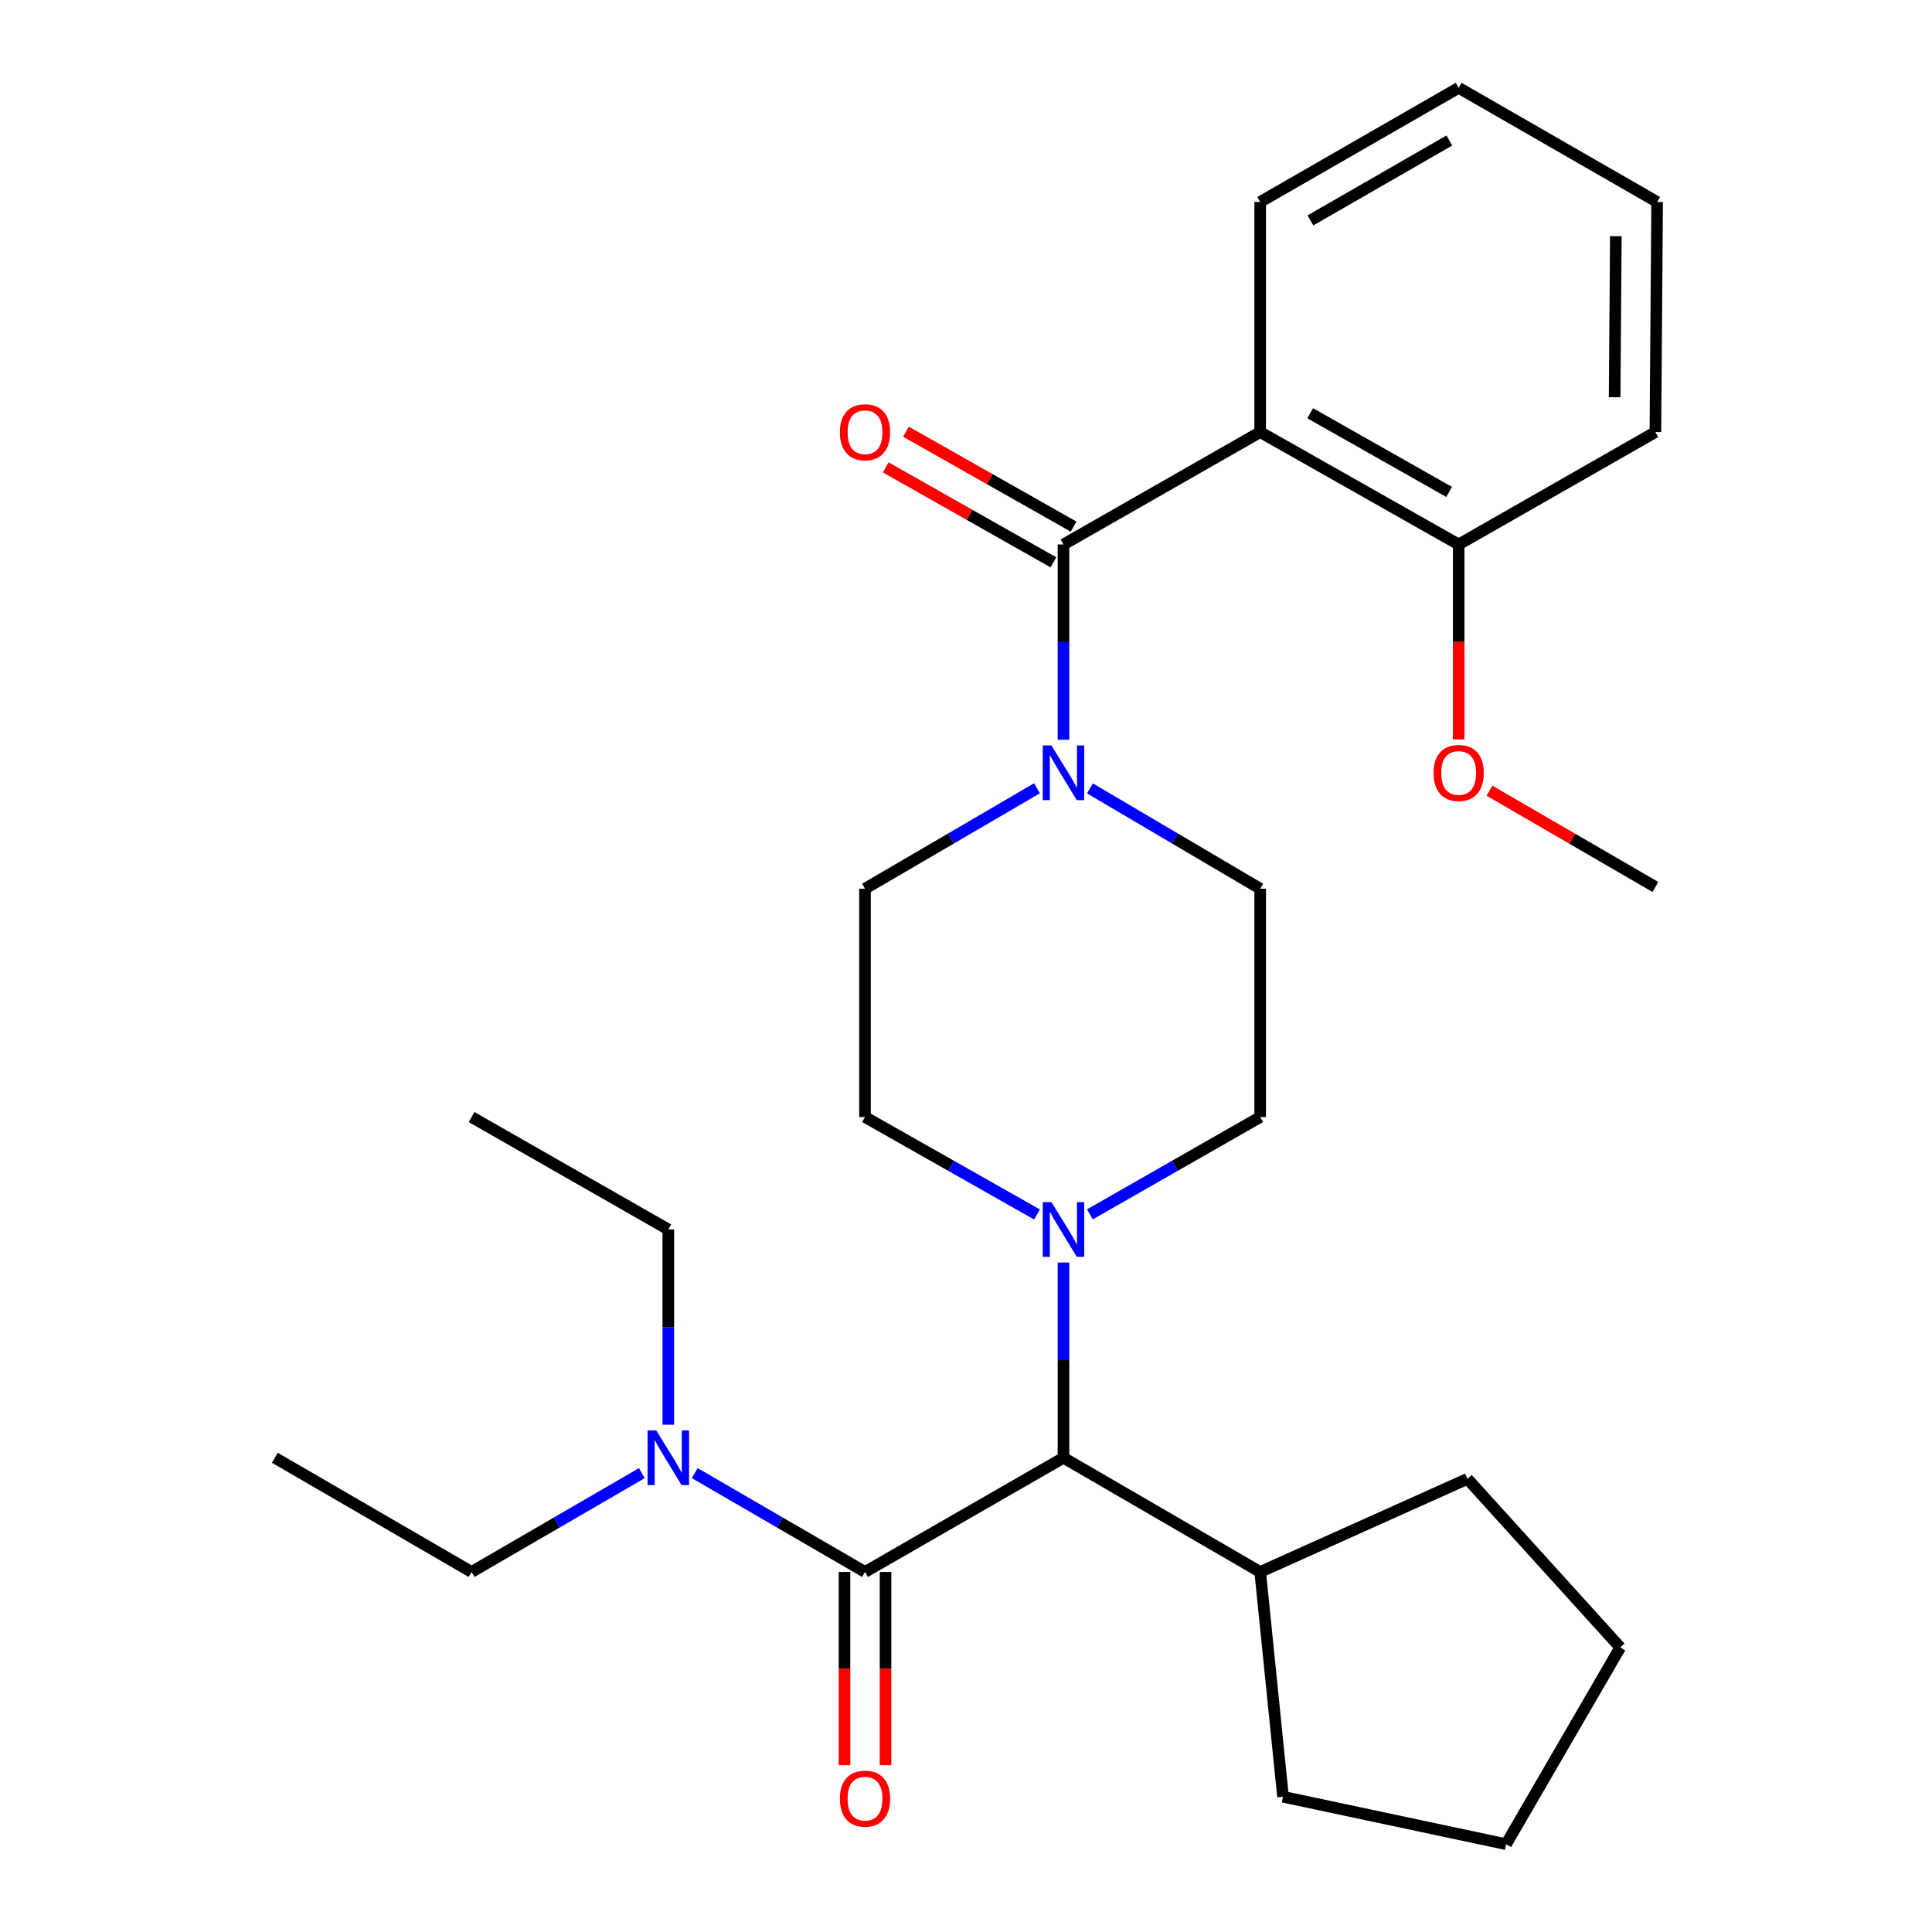 <?xml version='1.0' encoding='iso-8859-1'?>
<svg version='1.1' baseProfile='full'
              xmlns='http://www.w3.org/2000/svg'
                      xmlns:rdkit='http://www.rdkit.org/xml'
                      xmlns:xlink='http://www.w3.org/1999/xlink'
                  xml:space='preserve'
width='1000px' height='1000px' viewBox='0 0 1000 1000'>
<!-- END OF HEADER -->
<rect style='opacity:1.0;fill:#FFFFFF;stroke:none' width='1000' height='1000' x='0' y='0'> </rect>
<path class='bond-0' d='M 856.827,223.644 L 857.735,104.536' style='fill:none;fill-rule:evenodd;stroke:#000000;stroke-width:6px;stroke-linecap:butt;stroke-linejoin:miter;stroke-opacity:1' />
<path class='bond-0' d='M 835.728,205.616 L 836.364,122.241' style='fill:none;fill-rule:evenodd;stroke:#000000;stroke-width:6px;stroke-linecap:butt;stroke-linejoin:miter;stroke-opacity:1' />
<path class='bond-1' d='M 856.827,223.644 L 755.003,281.817' style='fill:none;fill-rule:evenodd;stroke:#000000;stroke-width:6px;stroke-linecap:butt;stroke-linejoin:miter;stroke-opacity:1' />
<path class='bond-2' d='M 564.152,408.073 L 608.211,434.034' style='fill:none;fill-rule:evenodd;stroke:#0000FF;stroke-width:6px;stroke-linecap:butt;stroke-linejoin:miter;stroke-opacity:1' />
<path class='bond-2' d='M 608.211,434.034 L 652.27,459.995' style='fill:none;fill-rule:evenodd;stroke:#000000;stroke-width:6px;stroke-linecap:butt;stroke-linejoin:miter;stroke-opacity:1' />
<path class='bond-3' d='M 550.458,382.89 L 550.458,332.354' style='fill:none;fill-rule:evenodd;stroke:#0000FF;stroke-width:6px;stroke-linecap:butt;stroke-linejoin:miter;stroke-opacity:1' />
<path class='bond-3' d='M 550.458,332.354 L 550.458,281.817' style='fill:none;fill-rule:evenodd;stroke:#000000;stroke-width:6px;stroke-linecap:butt;stroke-linejoin:miter;stroke-opacity:1' />
<path class='bond-4' d='M 536.744,408.013 L 492.235,434.004' style='fill:none;fill-rule:evenodd;stroke:#0000FF;stroke-width:6px;stroke-linecap:butt;stroke-linejoin:miter;stroke-opacity:1' />
<path class='bond-4' d='M 492.235,434.004 L 447.725,459.995' style='fill:none;fill-rule:evenodd;stroke:#000000;stroke-width:6px;stroke-linecap:butt;stroke-linejoin:miter;stroke-opacity:1' />
<path class='bond-5' d='M 555.69,272.578 L 512.299,248.008' style='fill:none;fill-rule:evenodd;stroke:#000000;stroke-width:6px;stroke-linecap:butt;stroke-linejoin:miter;stroke-opacity:1' />
<path class='bond-5' d='M 512.299,248.008 L 468.909,223.437' style='fill:none;fill-rule:evenodd;stroke:#FF0000;stroke-width:6px;stroke-linecap:butt;stroke-linejoin:miter;stroke-opacity:1' />
<path class='bond-5' d='M 545.226,291.057 L 501.835,266.486' style='fill:none;fill-rule:evenodd;stroke:#000000;stroke-width:6px;stroke-linecap:butt;stroke-linejoin:miter;stroke-opacity:1' />
<path class='bond-5' d='M 501.835,266.486 L 458.445,241.916' style='fill:none;fill-rule:evenodd;stroke:#FF0000;stroke-width:6px;stroke-linecap:butt;stroke-linejoin:miter;stroke-opacity:1' />
<path class='bond-6' d='M 550.458,281.817 L 652.27,223.644' style='fill:none;fill-rule:evenodd;stroke:#000000;stroke-width:6px;stroke-linecap:butt;stroke-linejoin:miter;stroke-opacity:1' />
<path class='bond-7' d='M 857.735,104.536 L 755.003,45.455' style='fill:none;fill-rule:evenodd;stroke:#000000;stroke-width:6px;stroke-linecap:butt;stroke-linejoin:miter;stroke-opacity:1' />
<path class='bond-8' d='M 755.003,45.455 L 652.27,104.536' style='fill:none;fill-rule:evenodd;stroke:#000000;stroke-width:6px;stroke-linecap:butt;stroke-linejoin:miter;stroke-opacity:1' />
<path class='bond-8' d='M 750.18,72.725 L 678.267,114.082' style='fill:none;fill-rule:evenodd;stroke:#000000;stroke-width:6px;stroke-linecap:butt;stroke-linejoin:miter;stroke-opacity:1' />
<path class='bond-9' d='M 244.089,813.636 L 288.159,788.06' style='fill:none;fill-rule:evenodd;stroke:#000000;stroke-width:6px;stroke-linecap:butt;stroke-linejoin:miter;stroke-opacity:1' />
<path class='bond-9' d='M 288.159,788.06 L 332.23,762.484' style='fill:none;fill-rule:evenodd;stroke:#0000FF;stroke-width:6px;stroke-linecap:butt;stroke-linejoin:miter;stroke-opacity:1' />
<path class='bond-10' d='M 244.089,813.636 L 142.265,754.543' style='fill:none;fill-rule:evenodd;stroke:#000000;stroke-width:6px;stroke-linecap:butt;stroke-linejoin:miter;stroke-opacity:1' />
<path class='bond-11' d='M 447.725,813.636 L 403.661,788.06' style='fill:none;fill-rule:evenodd;stroke:#000000;stroke-width:6px;stroke-linecap:butt;stroke-linejoin:miter;stroke-opacity:1' />
<path class='bond-11' d='M 403.661,788.06 L 359.596,762.484' style='fill:none;fill-rule:evenodd;stroke:#0000FF;stroke-width:6px;stroke-linecap:butt;stroke-linejoin:miter;stroke-opacity:1' />
<path class='bond-12' d='M 437.108,813.636 L 437.108,863.644' style='fill:none;fill-rule:evenodd;stroke:#000000;stroke-width:6px;stroke-linecap:butt;stroke-linejoin:miter;stroke-opacity:1' />
<path class='bond-12' d='M 437.108,863.644 L 437.108,913.652' style='fill:none;fill-rule:evenodd;stroke:#FF0000;stroke-width:6px;stroke-linecap:butt;stroke-linejoin:miter;stroke-opacity:1' />
<path class='bond-12' d='M 458.343,813.636 L 458.343,863.644' style='fill:none;fill-rule:evenodd;stroke:#000000;stroke-width:6px;stroke-linecap:butt;stroke-linejoin:miter;stroke-opacity:1' />
<path class='bond-12' d='M 458.343,863.644 L 458.343,913.652' style='fill:none;fill-rule:evenodd;stroke:#FF0000;stroke-width:6px;stroke-linecap:butt;stroke-linejoin:miter;stroke-opacity:1' />
<path class='bond-13' d='M 447.725,813.636 L 550.458,754.543' style='fill:none;fill-rule:evenodd;stroke:#000000;stroke-width:6px;stroke-linecap:butt;stroke-linejoin:miter;stroke-opacity:1' />
<path class='bond-14' d='M 345.913,737.428 L 345.913,686.898' style='fill:none;fill-rule:evenodd;stroke:#0000FF;stroke-width:6px;stroke-linecap:butt;stroke-linejoin:miter;stroke-opacity:1' />
<path class='bond-14' d='M 345.913,686.898 L 345.913,636.367' style='fill:none;fill-rule:evenodd;stroke:#000000;stroke-width:6px;stroke-linecap:butt;stroke-linejoin:miter;stroke-opacity:1' />
<path class='bond-15' d='M 345.913,636.367 L 244.089,578.182' style='fill:none;fill-rule:evenodd;stroke:#000000;stroke-width:6px;stroke-linecap:butt;stroke-linejoin:miter;stroke-opacity:1' />
<path class='bond-16' d='M 536.766,628.613 L 492.246,603.397' style='fill:none;fill-rule:evenodd;stroke:#0000FF;stroke-width:6px;stroke-linecap:butt;stroke-linejoin:miter;stroke-opacity:1' />
<path class='bond-16' d='M 492.246,603.397 L 447.725,578.182' style='fill:none;fill-rule:evenodd;stroke:#000000;stroke-width:6px;stroke-linecap:butt;stroke-linejoin:miter;stroke-opacity:1' />
<path class='bond-17' d='M 550.458,653.482 L 550.458,704.012' style='fill:none;fill-rule:evenodd;stroke:#0000FF;stroke-width:6px;stroke-linecap:butt;stroke-linejoin:miter;stroke-opacity:1' />
<path class='bond-17' d='M 550.458,704.012 L 550.458,754.543' style='fill:none;fill-rule:evenodd;stroke:#000000;stroke-width:6px;stroke-linecap:butt;stroke-linejoin:miter;stroke-opacity:1' />
<path class='bond-18' d='M 564.13,628.554 L 608.2,603.368' style='fill:none;fill-rule:evenodd;stroke:#0000FF;stroke-width:6px;stroke-linecap:butt;stroke-linejoin:miter;stroke-opacity:1' />
<path class='bond-18' d='M 608.2,603.368 L 652.27,578.182' style='fill:none;fill-rule:evenodd;stroke:#000000;stroke-width:6px;stroke-linecap:butt;stroke-linejoin:miter;stroke-opacity:1' />
<path class='bond-19' d='M 447.725,459.995 L 447.725,578.182' style='fill:none;fill-rule:evenodd;stroke:#000000;stroke-width:6px;stroke-linecap:butt;stroke-linejoin:miter;stroke-opacity:1' />
<path class='bond-20' d='M 550.458,754.543 L 652.27,813.636' style='fill:none;fill-rule:evenodd;stroke:#000000;stroke-width:6px;stroke-linecap:butt;stroke-linejoin:miter;stroke-opacity:1' />
<path class='bond-21' d='M 652.27,813.636 L 664.091,929.995' style='fill:none;fill-rule:evenodd;stroke:#000000;stroke-width:6px;stroke-linecap:butt;stroke-linejoin:miter;stroke-opacity:1' />
<path class='bond-22' d='M 652.27,813.636 L 759.545,765.455' style='fill:none;fill-rule:evenodd;stroke:#000000;stroke-width:6px;stroke-linecap:butt;stroke-linejoin:miter;stroke-opacity:1' />
<path class='bond-23' d='M 664.091,929.995 L 779.553,954.545' style='fill:none;fill-rule:evenodd;stroke:#000000;stroke-width:6px;stroke-linecap:butt;stroke-linejoin:miter;stroke-opacity:1' />
<path class='bond-24' d='M 779.553,954.545 L 838.635,852.721' style='fill:none;fill-rule:evenodd;stroke:#000000;stroke-width:6px;stroke-linecap:butt;stroke-linejoin:miter;stroke-opacity:1' />
<path class='bond-25' d='M 838.635,852.721 L 759.545,765.455' style='fill:none;fill-rule:evenodd;stroke:#000000;stroke-width:6px;stroke-linecap:butt;stroke-linejoin:miter;stroke-opacity:1' />
<path class='bond-26' d='M 652.27,578.182 L 652.27,459.995' style='fill:none;fill-rule:evenodd;stroke:#000000;stroke-width:6px;stroke-linecap:butt;stroke-linejoin:miter;stroke-opacity:1' />
<path class='bond-27' d='M 652.27,104.536 L 652.27,223.644' style='fill:none;fill-rule:evenodd;stroke:#000000;stroke-width:6px;stroke-linecap:butt;stroke-linejoin:miter;stroke-opacity:1' />
<path class='bond-28' d='M 652.27,223.644 L 755.003,281.817' style='fill:none;fill-rule:evenodd;stroke:#000000;stroke-width:6px;stroke-linecap:butt;stroke-linejoin:miter;stroke-opacity:1' />
<path class='bond-28' d='M 678.144,213.891 L 750.057,254.613' style='fill:none;fill-rule:evenodd;stroke:#000000;stroke-width:6px;stroke-linecap:butt;stroke-linejoin:miter;stroke-opacity:1' />
<path class='bond-29' d='M 755.003,281.817 L 755.003,332.274' style='fill:none;fill-rule:evenodd;stroke:#000000;stroke-width:6px;stroke-linecap:butt;stroke-linejoin:miter;stroke-opacity:1' />
<path class='bond-29' d='M 755.003,332.274 L 755.003,382.73' style='fill:none;fill-rule:evenodd;stroke:#FF0000;stroke-width:6px;stroke-linecap:butt;stroke-linejoin:miter;stroke-opacity:1' />
<path class='bond-30' d='M 770.946,409.255 L 813.886,434.171' style='fill:none;fill-rule:evenodd;stroke:#FF0000;stroke-width:6px;stroke-linecap:butt;stroke-linejoin:miter;stroke-opacity:1' />
<path class='bond-30' d='M 813.886,434.171 L 856.827,459.086' style='fill:none;fill-rule:evenodd;stroke:#000000;stroke-width:6px;stroke-linecap:butt;stroke-linejoin:miter;stroke-opacity:1' />
<path  class='atom-1' d='M 544.198 385.844
L 553.478 400.844
Q 554.398 402.324, 555.878 405.004
Q 557.358 407.684, 557.438 407.844
L 557.438 385.844
L 561.198 385.844
L 561.198 414.164
L 557.318 414.164
L 547.358 397.764
Q 546.198 395.844, 544.958 393.644
Q 543.758 391.444, 543.398 390.764
L 543.398 414.164
L 539.718 414.164
L 539.718 385.844
L 544.198 385.844
' fill='#0000FF'/>
<path  class='atom-3' d='M 434.725 223.724
Q 434.725 216.924, 438.085 213.124
Q 441.445 209.324, 447.725 209.324
Q 454.005 209.324, 457.365 213.124
Q 460.725 216.924, 460.725 223.724
Q 460.725 230.604, 457.325 234.524
Q 453.925 238.404, 447.725 238.404
Q 441.485 238.404, 438.085 234.524
Q 434.725 230.644, 434.725 223.724
M 447.725 235.204
Q 452.045 235.204, 454.365 232.324
Q 456.725 229.404, 456.725 223.724
Q 456.725 218.164, 454.365 215.364
Q 452.045 212.524, 447.725 212.524
Q 443.405 212.524, 441.045 215.324
Q 438.725 218.124, 438.725 223.724
Q 438.725 229.444, 441.045 232.324
Q 443.405 235.204, 447.725 235.204
' fill='#FF0000'/>
<path  class='atom-8' d='M 339.653 740.383
L 348.933 755.383
Q 349.853 756.863, 351.333 759.543
Q 352.813 762.223, 352.893 762.383
L 352.893 740.383
L 356.653 740.383
L 356.653 768.703
L 352.773 768.703
L 342.813 752.303
Q 341.653 750.383, 340.413 748.183
Q 339.213 745.983, 338.853 745.303
L 338.853 768.703
L 335.173 768.703
L 335.173 740.383
L 339.653 740.383
' fill='#0000FF'/>
<path  class='atom-9' d='M 434.725 930.983
Q 434.725 924.183, 438.085 920.383
Q 441.445 916.583, 447.725 916.583
Q 454.005 916.583, 457.365 920.383
Q 460.725 924.183, 460.725 930.983
Q 460.725 937.863, 457.325 941.783
Q 453.925 945.663, 447.725 945.663
Q 441.485 945.663, 438.085 941.783
Q 434.725 937.903, 434.725 930.983
M 447.725 942.463
Q 452.045 942.463, 454.365 939.583
Q 456.725 936.663, 456.725 930.983
Q 456.725 925.423, 454.365 922.623
Q 452.045 919.783, 447.725 919.783
Q 443.405 919.783, 441.045 922.583
Q 438.725 925.383, 438.725 930.983
Q 438.725 936.703, 441.045 939.583
Q 443.405 942.463, 447.725 942.463
' fill='#FF0000'/>
<path  class='atom-11' d='M 544.198 622.207
L 553.478 637.207
Q 554.398 638.687, 555.878 641.367
Q 557.358 644.047, 557.438 644.207
L 557.438 622.207
L 561.198 622.207
L 561.198 650.527
L 557.318 650.527
L 547.358 634.127
Q 546.198 632.207, 544.958 630.007
Q 543.758 627.807, 543.398 627.127
L 543.398 650.527
L 539.718 650.527
L 539.718 622.207
L 544.198 622.207
' fill='#0000FF'/>
<path  class='atom-27' d='M 742.003 400.084
Q 742.003 393.284, 745.363 389.484
Q 748.723 385.684, 755.003 385.684
Q 761.283 385.684, 764.643 389.484
Q 768.003 393.284, 768.003 400.084
Q 768.003 406.964, 764.603 410.884
Q 761.203 414.764, 755.003 414.764
Q 748.763 414.764, 745.363 410.884
Q 742.003 407.004, 742.003 400.084
M 755.003 411.564
Q 759.323 411.564, 761.643 408.684
Q 764.003 405.764, 764.003 400.084
Q 764.003 394.524, 761.643 391.724
Q 759.323 388.884, 755.003 388.884
Q 750.683 388.884, 748.323 391.684
Q 746.003 394.484, 746.003 400.084
Q 746.003 405.804, 748.323 408.684
Q 750.683 411.564, 755.003 411.564
' fill='#FF0000'/>
</svg>
